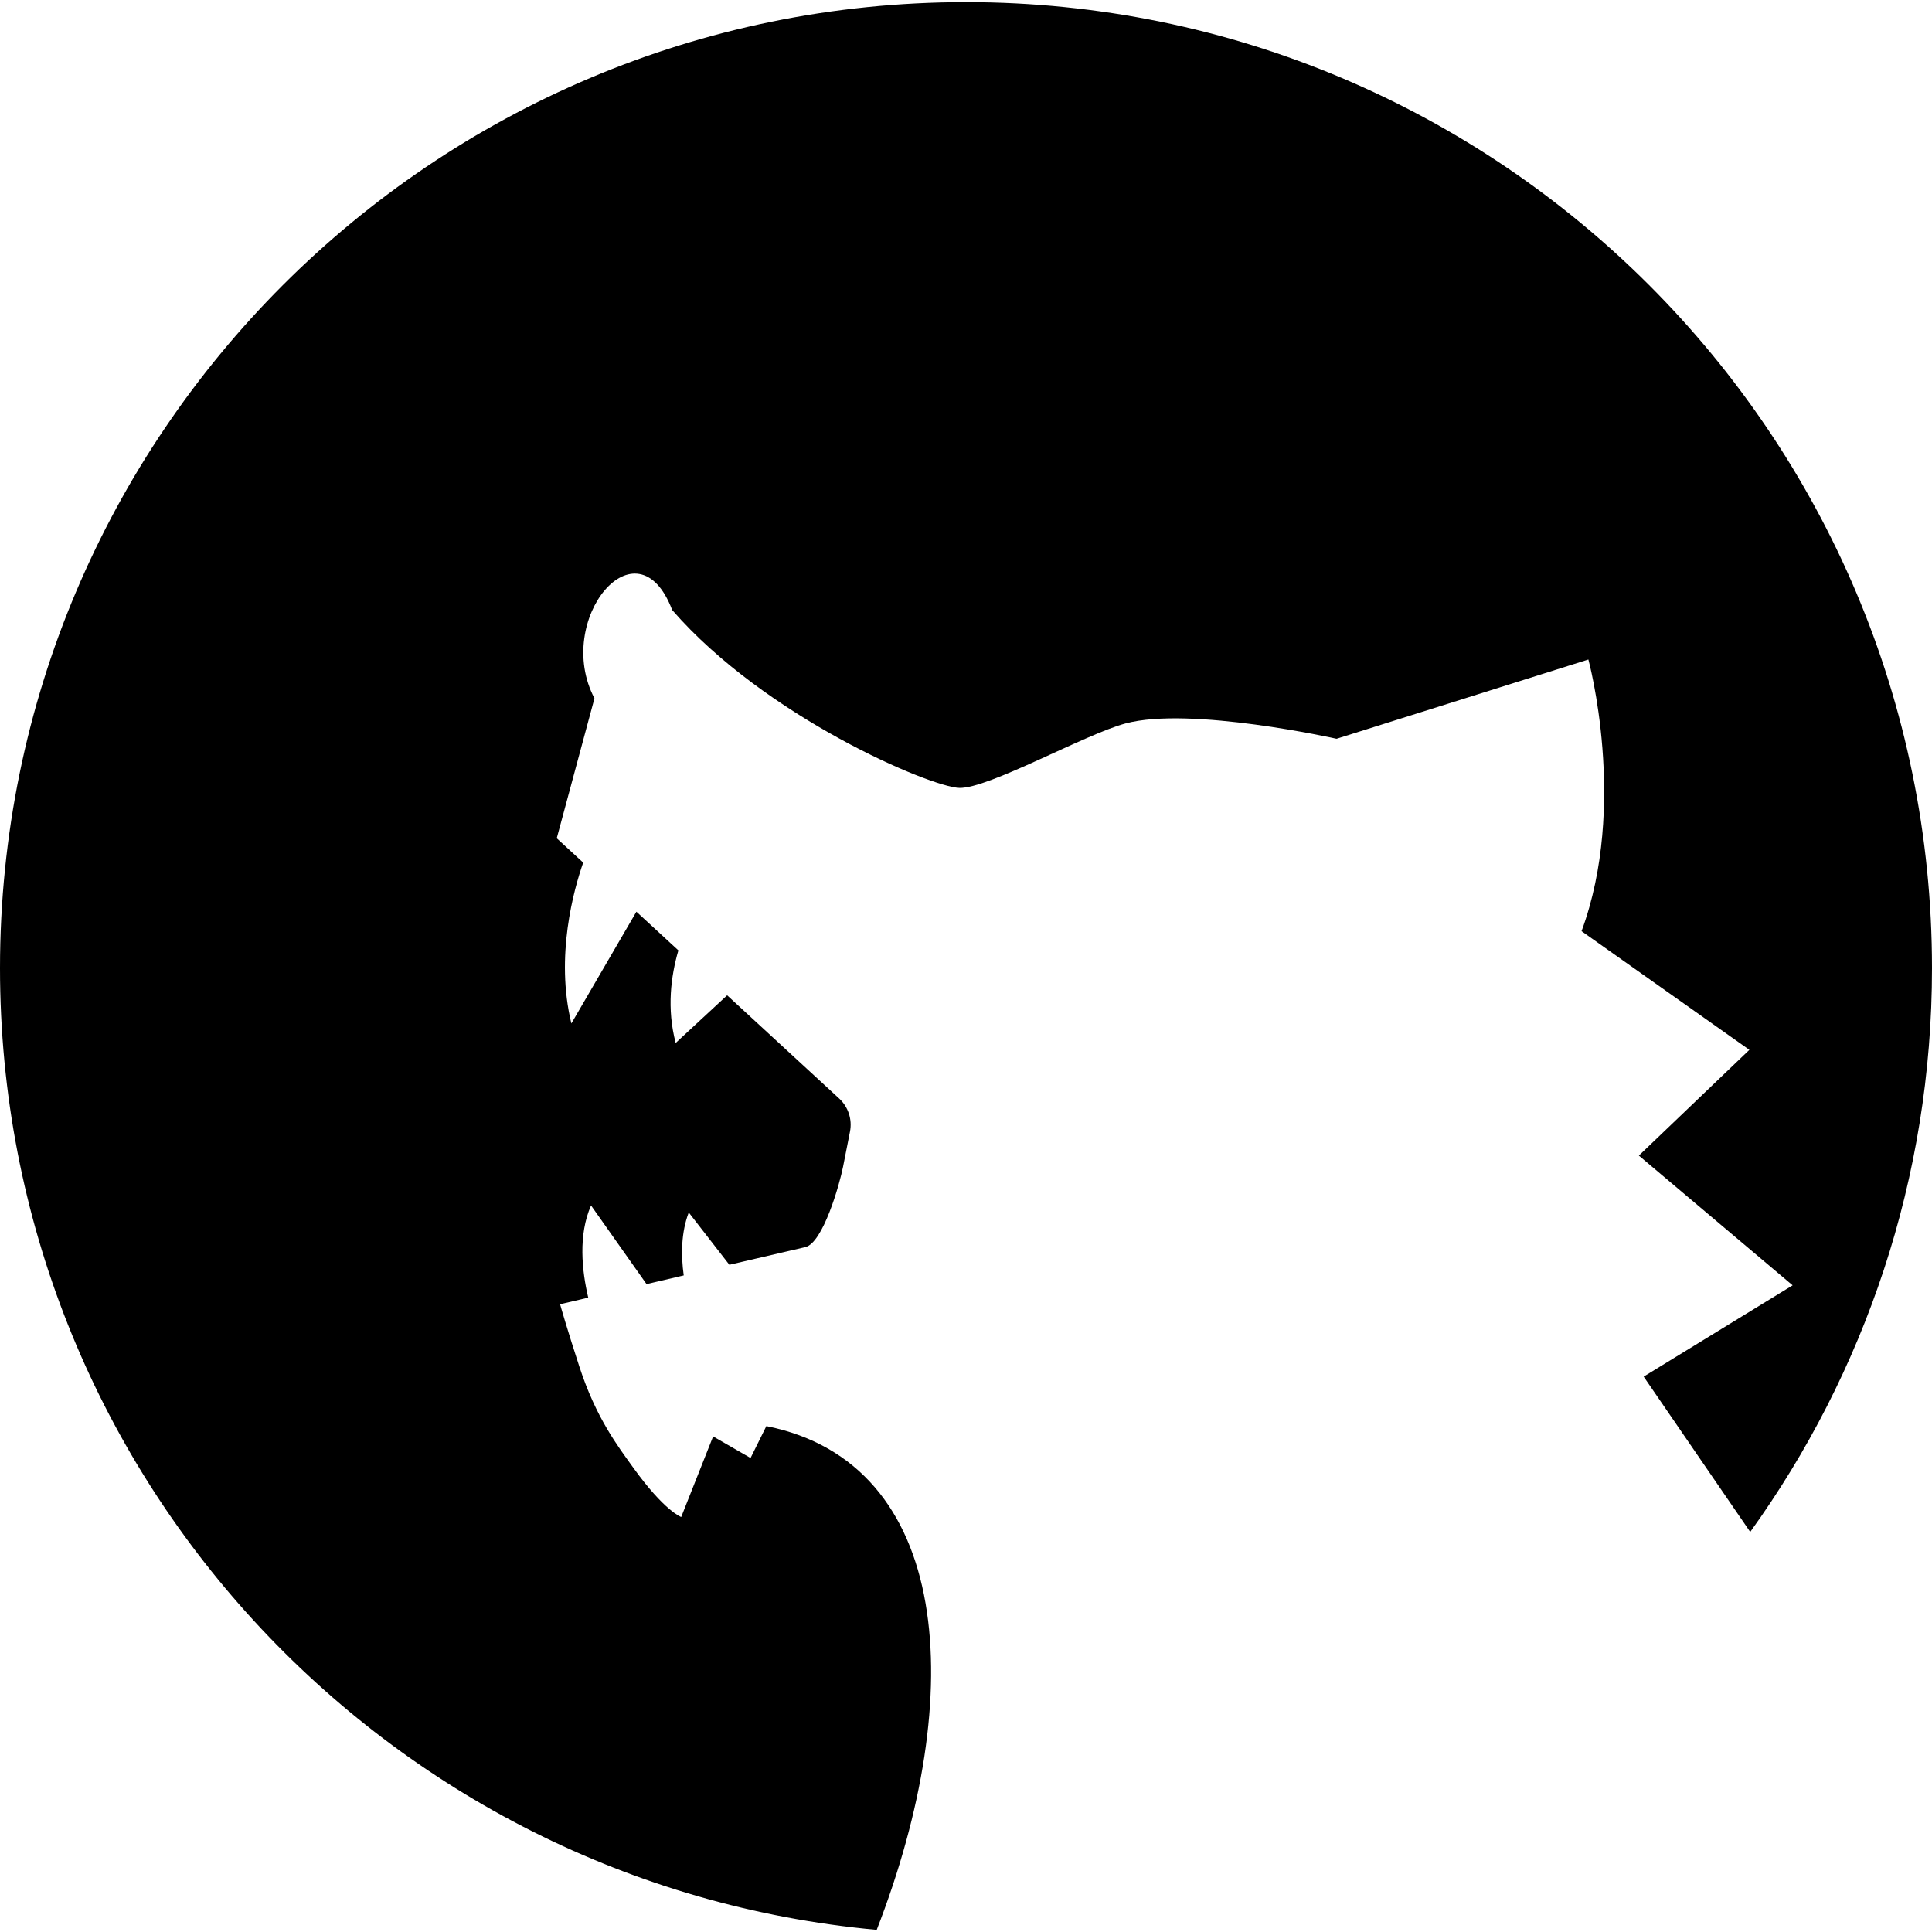 <?xml version="1.0" encoding="utf-8"?>

<!DOCTYPE svg PUBLIC "-//W3C//DTD SVG 1.1//EN" "http://www.w3.org/Graphics/SVG/1.1/DTD/svg11.dtd">
<!-- Uploaded to: SVG Repo, www.svgrepo.com, Generator: SVG Repo Mixer Tools -->
<svg height="800px" width="800px" version="1.1" id="_x32_" xmlns="http://www.w3.org/2000/svg" xmlns:xlink="http://www.w3.org/1999/xlink" 
	 viewBox="0 0 512 512"  xml:space="preserve">
<style type="text/css">
	.st0{fill:#000000;}
</style>
<g>
	<path class="st0" d="M203.094,377.929l-4.189,8.453l-9.92-5.715l-8.461,21.357c0,0-4.419-1.549-12.692-13.06
		c-4.148-5.772-9.863-13.2-14.281-26.744c-3.378-10.338-5.124-16.578-5.124-16.578l7.461-1.754
		c-1.681-7.124-2.698-16.643,0.746-24.423l14.708,20.84l9.854-2.304c-0.754-5.436-0.697-11.364,1.328-16.684l10.765,13.863
		l20.127-4.681c4.674-1.074,9.092-16.634,10.011-21.341l1.828-9.273c0.631-3.214-0.451-6.534-2.861-8.764L192.7,263.764
		l-13.635,12.626c-2.402-9.092-1.262-17.766,0.714-24.53l-11.125-10.248l-17.233,29.614c-4.345-17.84,0.68-35.607,3.132-42.625
		l-7.009-6.452l9.994-37.082c-10.936-20.833,11.33-47.748,20.594-23.416c24.637,28.375,68.409,46.912,76.083,47.15
		c7.682,0.254,33.204-14.159,44.01-17.07c17.167-4.64,55.98,4.05,55.98,4.05l66.736-21.004c0,0,10.503,38.64-1.812,71.992
		l44.477,31.45l-29.285,28.023l40.747,34.385l-39.476,24.194l28.236,41.156C494.102,363.926,512,312.349,512,256.566
		c0-141.384-114.608-256-256-256c-141.392,0-256,114.616-256,256c0,133.407,102.048,242.923,232.339,254.868
		C256.73,448.683,252.188,387.75,203.094,377.929z"/>
</g>
</svg>